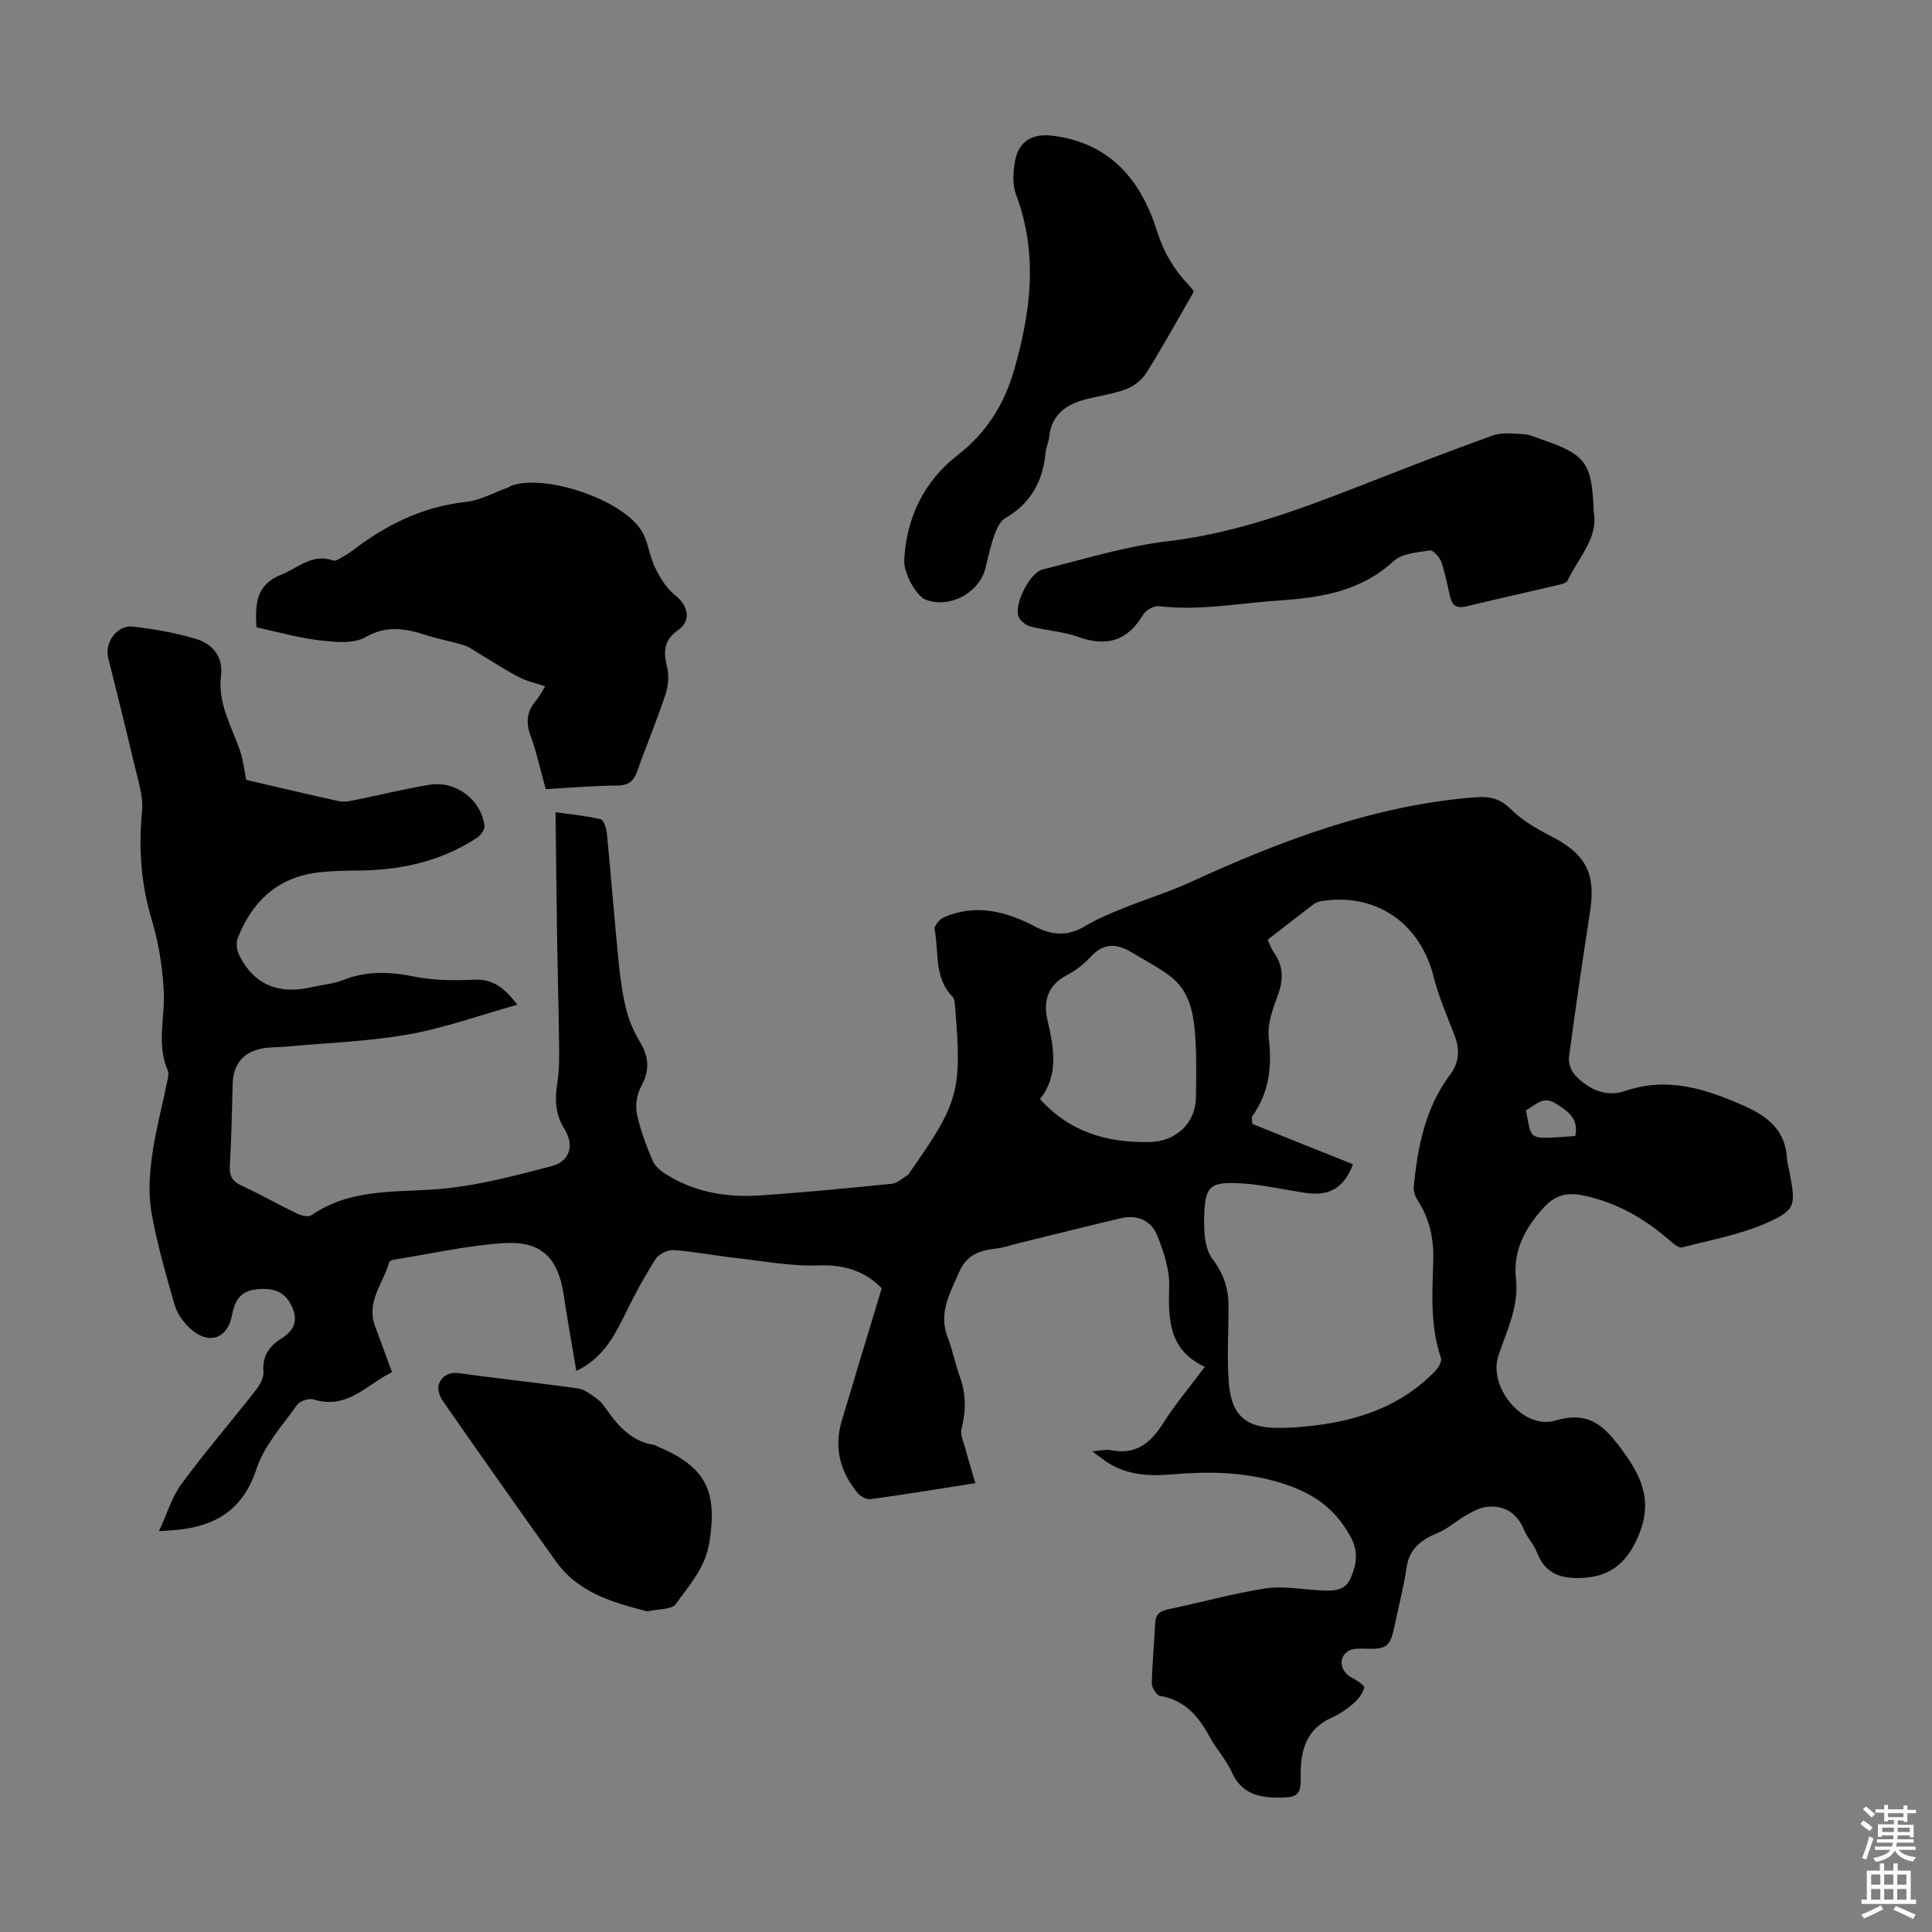 <svg enable-background="new 0 0 400 400" viewBox="0 0 400 400" xmlns="http://www.w3.org/2000/svg"><rect x="0" y="0" width="400" height="400" fill="#808080" stroke="none"/><g fill="#010100"><path d="m249.45 282.99c-7.58-3.54-7.57-9.91-7.38-16.74.1-3.41-1.14-6.99-2.39-10.26-1.26-3.31-4.18-4.58-7.7-3.75-7.28 1.72-14.54 3.54-21.8 5.33-1.19.29-2.37.74-3.58.88-3.42.39-6.35 1.1-7.98 4.84-1.93 4.44-4.41 8.56-2.38 13.69 1.02 2.59 1.5 5.39 2.47 8 1.33 3.61 1.31 7.13.37 10.83-.32 1.25.44 2.8.81 4.18.6 2.25 1.29 4.48 2.05 7.08-7.84 1.23-14.78 2.38-21.74 3.32-.84.11-2.12-.63-2.71-1.37-3.53-4.34-4.87-9.27-3.24-14.75 2.69-9.06 5.45-18.1 8.3-27.55-3.17-3.27-7.38-4.95-12.95-4.73-5.83.23-11.72-.92-17.57-1.58-4.21-.47-8.39-1.31-12.61-1.59-1.22-.08-3.06.85-3.71 1.89-2.33 3.66-4.4 7.51-6.31 11.41-2.28 4.66-4.67 9.15-10.08 11.72-.9-5.39-1.83-10.52-2.6-15.67-1.17-7.87-4.71-11.37-12.77-10.78-7.44.54-14.8 2.19-22.19 3.38-.42.07-1.08.25-1.16.51-1.21 4.37-4.84 8.21-2.95 13.27 1.13 3.03 2.24 6.08 3.51 9.54-5.2 2.52-9.23 7.85-16.24 5.65-.96-.3-2.84.32-3.42 1.13-3.02 4.27-6.8 8.39-8.38 13.2-2.82 8.63-8.63 12.01-16.92 12.72-.77.07-1.54.11-3.29.23 1.67-3.6 2.66-7.06 4.66-9.78 4.91-6.66 10.32-12.95 15.43-19.47.83-1.06 1.66-2.6 1.55-3.83-.29-3.31 1.34-5.32 3.81-6.89 2.58-1.64 3.4-3.7 2.08-6.54-1.28-2.76-3.28-3.78-6.43-3.64-3.73.17-5.26 1.66-5.96 5.35-1.02 5.35-5.28 6.34-9.18 2.35-1.21-1.23-2.28-2.87-2.75-4.51-1.77-6.23-3.59-12.48-4.73-18.84-.67-3.75-.46-7.77.04-11.57.67-5.08 2.03-10.08 3.05-15.12.2-.98.59-2.16.24-2.97-2.38-5.46-.49-11.06-.82-16.56-.29-4.84-1.04-9.77-2.44-14.41-2.24-7.42-2.81-14.78-2.06-22.47.32-3.3-.89-6.8-1.67-10.15-1.69-7.29-3.55-14.55-5.34-21.82-.76-3.1 1.85-6.77 5.04-6.42 4.42.49 8.86 1.28 13.12 2.54 3.46 1.03 5.7 3.68 5.21 7.64-.72 5.8 2.27 10.58 4 15.73.6 1.79.79 3.72 1.22 5.82 6.06 1.41 12.65 3 19.27 4.43 1.13.24 2.43-.09 3.62-.33 5.04-1.01 10.04-2.28 15.11-3.09 5.44-.87 10.67 3.14 11.33 8.53.09.76-.8 1.96-1.56 2.46-7.23 4.74-15.3 6.63-23.86 6.76-3.12.05-6.27.04-9.36.46-8.26 1.1-13.43 6.14-16.35 13.65-.39 1.01-.09 2.58.43 3.61 3.16 6.16 8.32 7.95 14.87 6.45 2.18-.5 4.48-.66 6.53-1.47 4.87-1.94 9.64-1.76 14.71-.74 3.99.8 8.21.86 12.3.65 4.03-.21 6.45 1.71 9.09 5.19-7.84 2.19-15.1 4.83-22.59 6.15-8.33 1.47-16.86 1.75-25.31 2.53-1.67.15-3.38.07-5.01.39-3.89.77-5.91 3.32-6.02 7.2-.16 5.71-.27 11.42-.6 17.11-.12 2.12.57 3.21 2.48 4.09 3.85 1.78 7.55 3.9 11.38 5.74.9.43 2.41.81 3.05.36 8.93-6.16 19.3-4.43 29.16-5.69 6.95-.89 13.81-2.68 20.6-4.48 3.69-.98 4.77-4.21 2.57-7.75-1.97-3.17-1.94-6.22-1.41-9.63.38-2.41.38-4.89.35-7.34-.09-7.49-.3-14.98-.42-22.47-.13-8.58-.21-17.16-.32-26.07 2.63.37 6.04.7 9.35 1.45.63.14 1.18 1.9 1.28 2.96.87 8.89 1.56 17.8 2.44 26.69.33 3.33.8 6.68 1.61 9.92.58 2.31 1.62 4.59 2.85 6.64 1.86 3.1 1.96 5.9.19 9.13-.87 1.59-1.25 3.88-.88 5.65.71 3.36 1.95 6.65 3.32 9.82.52 1.2 1.87 2.19 3.05 2.91 5.85 3.56 12.35 4.62 19.04 4.17 9.15-.61 18.29-1.5 27.41-2.42 1.15-.12 2.2-1.18 3.29-1.83.18-.11.27-.35.4-.54 10.18-14.47 10.83-16.85 9.35-34.43-.05-.65-.09-1.49-.48-1.89-3.94-3.94-2.78-9.25-3.75-13.97-.14-.7 1.03-2.11 1.91-2.49 6.63-2.92 12.95-1.22 18.94 1.92 3.58 1.88 6.85 1.98 10.31-.1 2.46-1.48 5.15-2.6 7.82-3.68 4.63-1.88 9.44-3.35 13.98-5.42 18.88-8.66 38.14-15.97 59.11-17.59 2.75-.21 5.01.23 7.2 2.43 2.31 2.31 5.32 4.07 8.27 5.58 7.26 3.71 9.4 7.7 8.18 15.62-1.56 10.06-3.03 20.13-4.37 30.22-.16 1.17.45 2.81 1.27 3.69 2.77 2.92 6.37 4.64 10.3 3.29 8.86-3.04 16.72-.46 24.74 3.09 5.05 2.24 8.52 5.15 8.84 10.95.06 1.11.43 2.19.62 3.29 1.1 6.18 1.2 7.25-4.46 9.81-5.62 2.54-11.88 3.69-17.91 5.23-.73.19-1.91-.9-2.71-1.59-5.17-4.46-10.9-7.73-17.67-9.15-3.34-.7-5.82-.19-8.29 2.54-3.9 4.3-6.34 8.91-5.7 14.79.62 5.73-1.94 10.69-3.65 15.85-2.15 6.5 5.13 15.36 11.73 13.42 6.44-1.89 9.61.42 13.35 5.37 4.41 5.83 7.04 10.98 3.96 18.39-2.11 5.08-5.29 8.33-11.07 8.77-4.5.34-8.17-.48-9.99-5.25-.63-1.65-1.98-3.01-2.66-4.65-1.47-3.54-4.09-5.16-7.78-4.76-1.46.16-2.9.98-4.22 1.73-1.99 1.13-3.75 2.78-5.83 3.64-3.43 1.42-5.93 3.24-6.51 7.26-.59 4.08-1.67 8.1-2.5 12.15-.85 4.13-1.64 4.72-5.89 4.58-1.28-.04-2.85-.1-3.8.56-2.06 1.44-1.42 4.28.88 5.44 1.01.51 2.66 1.62 2.55 2.08-.31 1.23-1.26 2.44-2.27 3.3-1.34 1.16-2.88 2.18-4.49 2.91-5.35 2.42-6.48 6.95-6.38 12.16.07 3.65-.57 4.33-4.18 4.38-4.33.06-8.09-.72-10.13-5.34-1.11-2.53-3.13-4.64-4.46-7.09-2.31-4.29-5.13-7.75-10.33-8.63-.73-.12-1.73-1.66-1.72-2.53.06-4.14.5-8.26.67-12.4.08-1.93.93-2.64 2.78-3.02 6.68-1.37 13.27-3.26 20-4.29 3.68-.56 7.56.17 11.35.38 2.53.14 5.13.29 6.35-2.51 1.21-2.79 1.7-5.41 0-8.56-3.3-6.1-8.04-9.24-14.71-11.25-7.43-2.23-14.65-2.32-22.12-1.69-5.22.45-10.31.15-14.67-3.3-.42-.33-.86-.64-2-1.48 1.91-.14 2.89-.42 3.77-.24 5.13 1.05 8.27-1.34 10.89-5.52 2.39-3.81 5.38-7.33 8.66-11.72zm30.67-41.95c-1.78 4.83-4.88 6.65-9.66 5.96-4.42-.63-8.81-1.7-13.25-1.98-6.81-.42-7.74.43-7.9 7.13-.07 2.88.13 6.44 1.73 8.53 2.37 3.11 3.33 6.2 3.32 9.86-.01 5.14-.33 10.31.02 15.42.5 7.15 3.58 9.75 10.53 9.67 1.12-.01 2.24-.04 3.36-.12 10.87-.78 20.97-3.5 28.85-11.63.67-.69 1.46-2.01 1.22-2.7-2.28-6.65-1.79-13.47-1.6-20.29.12-4.47-.78-8.64-3.27-12.44-.51-.77-.85-1.88-.76-2.79.81-8.31 2.4-16.37 7.59-23.27 1.82-2.42 1.96-5.1.88-7.93-1.53-4.02-3.3-8-4.34-12.16-2.79-11.21-11.98-17.56-23.35-15.72-.53.09-1.09.31-1.52.63-3.18 2.42-6.33 4.88-9.52 7.35.5 1.04.78 1.92 1.29 2.63 2.06 2.91 1.98 5.81.74 9.1-1.04 2.76-2.12 5.89-1.79 8.7.68 5.92.08 11.29-3.47 16.18-.1.13.01.42.06 1.52 6.73 2.72 13.8 5.54 20.84 8.35zm-64.8-13.49c6.32 6.99 14.06 9.04 22.65 8.9 5.45-.09 9.52-3.83 9.63-9.15.08-4.02.14-8.06-.1-12.07-.3-4.96-.95-9.95-5.35-13.21-2.49-1.85-5.28-3.3-7.96-4.9-2.99-1.79-5.7-1.92-8.31.91-1.42 1.54-3.17 2.93-5.02 3.88-3.98 2.05-4.88 5.48-4 9.25 1.38 5.87 2.35 11.54-1.54 16.39zm110.82 7.65c.77-3.66-1.55-5.13-4-6.71-2.75-1.78-4.27.46-6.23 1.37 1.37 6.38.03 6.04 10.23 5.34z"/><path d="m112.99 163.38c-1.12-4.02-1.89-7.65-3.16-11.1-1.05-2.85-.69-5.14 1.25-7.37.64-.74 1.08-1.66 1.8-2.81-2-.68-3.86-1.07-5.48-1.92-2.8-1.47-5.45-3.22-8.17-4.84-1.03-.61-2.02-1.38-3.13-1.73-2.55-.8-5.21-1.26-7.76-2.08-4.29-1.38-8.2-2.16-12.68.39-2.49 1.42-6.31 1.02-9.44.66-4.4-.51-8.72-1.75-13.13-2.7-.26-4.81-.12-8.8 5.08-10.87 3.54-1.41 6.47-4.52 10.86-2.96.53.19 1.41-.51 2.09-.86.59-.31 1.16-.67 1.69-1.08 7.02-5.39 14.64-9.22 23.64-10.19 3.01-.33 5.88-1.97 8.81-3.02.31-.11.58-.35.9-.45 7.2-2.21 22.51 2.96 26.6 9.34 1.44 2.25 1.65 5.26 2.86 7.71 1.03 2.09 2.34 4.31 4.13 5.7 2.65 2.06 3.5 5.24.7 7.21-3.08 2.17-3.12 4.53-2.33 7.74.44 1.79.23 3.96-.37 5.74-1.76 5.29-3.94 10.45-5.79 15.71-.73 2.06-1.73 3.01-4.07 3.03-4.91.05-9.8.47-14.9.75z"/><path d="m329.97 105.98c.99 5.41-3.18 9.48-5.43 14.24-.24.51-1.31.74-2.03.91-6.31 1.49-12.64 2.89-18.94 4.42-1.77.43-2.83-.04-3.27-1.76-.63-2.48-1.04-5.02-1.88-7.42-.35-1-1.69-2.51-2.36-2.41-2.6.4-5.79.62-7.55 2.23-6.87 6.31-15.13 7.56-23.88 8.15-8.23.55-16.38 2.17-24.71 1.16-1.02-.12-2.69.83-3.25 1.77-3.24 5.46-7.58 6.71-13.48 4.58-3.12-1.13-6.58-1.28-9.82-2.13-.98-.26-2.19-1.21-2.52-2.13-.89-2.53 2.33-9.01 5.01-9.68 8.65-2.17 17.29-4.84 26.1-5.88 13.86-1.64 26.65-6.38 39.45-11.37 9.16-3.57 18.32-7.15 27.57-10.47 1.92-.69 4.25-.43 6.37-.31 1.3.07 2.58.68 3.85 1.11 9.18 3.15 10.38 4.78 10.77 14.99z"/><path d="m247.18 60.36c-3.43 5.94-6.46 11.46-9.8 16.79-.9 1.45-2.54 2.76-4.13 3.38-2.69 1.03-5.61 1.42-8.43 2.14-4.1 1.05-7.11 3.17-7.6 7.79-.12 1.1-.64 2.16-.74 3.26-.56 5.9-3.05 10.5-8.34 13.55-1.08.62-1.79 2.19-2.25 3.48-.79 2.2-1.29 4.5-1.84 6.78-1.24 5.2-7.4 8.52-12.39 6.63-1.93-.73-4.59-5.44-4.45-8.21.45-8.85 4.17-16.37 11.01-21.68 6.1-4.74 9.72-10.61 11.77-17.77 3.45-12.02 4.95-24.02.38-36.19-.77-2.06-.64-4.68-.23-6.92.75-4.13 3.56-5.8 7.71-5.3 11.89 1.43 18.35 9.14 21.67 19.68 1.41 4.47 3.54 8.06 6.65 11.31.59.63 1.08 1.37 1.01 1.28z"/><path d="m134 333.62c-7.11-1.84-14.24-3.82-18.91-10.36-7.87-11.01-15.66-22.08-23.4-33.19-.65-.93-1.2-2.49-.86-3.41.63-1.68 1.98-2.67 4.22-2.36 8.2 1.15 16.43 1.99 24.62 3.17 1.46.21 2.84 1.37 4.12 2.29.79.57 1.36 1.48 1.95 2.3 2.44 3.43 5.21 6.39 9.65 7.09.32.05.61.28.92.41 9.94 4.2 12.27 9.29 10.54 19.87-.86 5.27-4.18 8.75-6.91 12.66-.84 1.19-3.66 1-5.94 1.53z"/></g><path d="m385.2 377.6.6-.7c.6.4 1.3.9 1.9 1.5l-.6.7c-.8-.5-1.4-1-1.9-1.5zm.3 7.1c.6-1.4 1.1-2.9 1.5-4.5.3.1.6.3.9.4-.5 1.4-1 2.9-1.5 4.4zm.2-10.1.6-.6c.7.5 1.3 1.1 1.9 1.6l-.7.7c-.6-.6-1.2-1.2-1.8-1.7zm8.4-.8h.8v.9h1.8v.7h-1.8v1.8h-.8v-.3h-1.2v.9h3.3v2.6h-.8v-.4h-2.5c0 .3 0 .6-.1.8h3.4v.7h-3.5c0 .3-.1.6-.1.8h4v.7h-3.5c.7.9 1.9 1.3 3.6 1.5-.2.2-.4.5-.6.9-1.9-.3-3.2-1.1-3.8-2.3-.5 1.1-1.8 2-3.9 2.4-.2-.3-.4-.5-.6-.8 1.9-.4 3.1-.9 3.6-1.7h-3.2v-.7h3.5c.1-.2.1-.5.2-.8h-3.3v-.7h3.4c0-.2 0-.5 0-.8h-2.4v.3h-.8v-2.6h3.3v-.9h-1.2v.3h-.8v-1.8h-1.8v-.7h1.8v-.9h.8v.9h3.2zm-4.4 5.5h2.4c0-.3 0-.6 0-.9h-2.4zm1.2-3.1h3.2v-.8h-3.2zm4.4 2.2h-2.4v.9h2.5v-.9z" fill="#fbfafc"/><path d="m389.2 385.8h.9v1.5h1.9v-1.5h.9v1.5h2.7v6h1.1v.9h-11.3v-.9h1.1v-6h2.7zm.2 8.7.5.8c-1.2.6-2.5 1.3-4 1.9-.2-.3-.3-.6-.6-.8 1.6-.6 3-1.3 4.1-1.9zm-2-4.3h1.9v-2.1h-1.9zm0 3.1h1.9v-2.2h-1.9zm2.7-3.1h1.9v-2.1h-1.9zm0 3.1h1.9v-2.2h-1.9zm2.4 1.3c1.4.6 2.7 1.2 4.1 1.8l-.5.9c-1.5-.7-2.8-1.4-4.1-1.9zm2.2-6.5h-1.9v2.1h1.9zm-1.9 5.2h1.9v-2.2h-1.9z" fill="#fbfafc"/></svg>